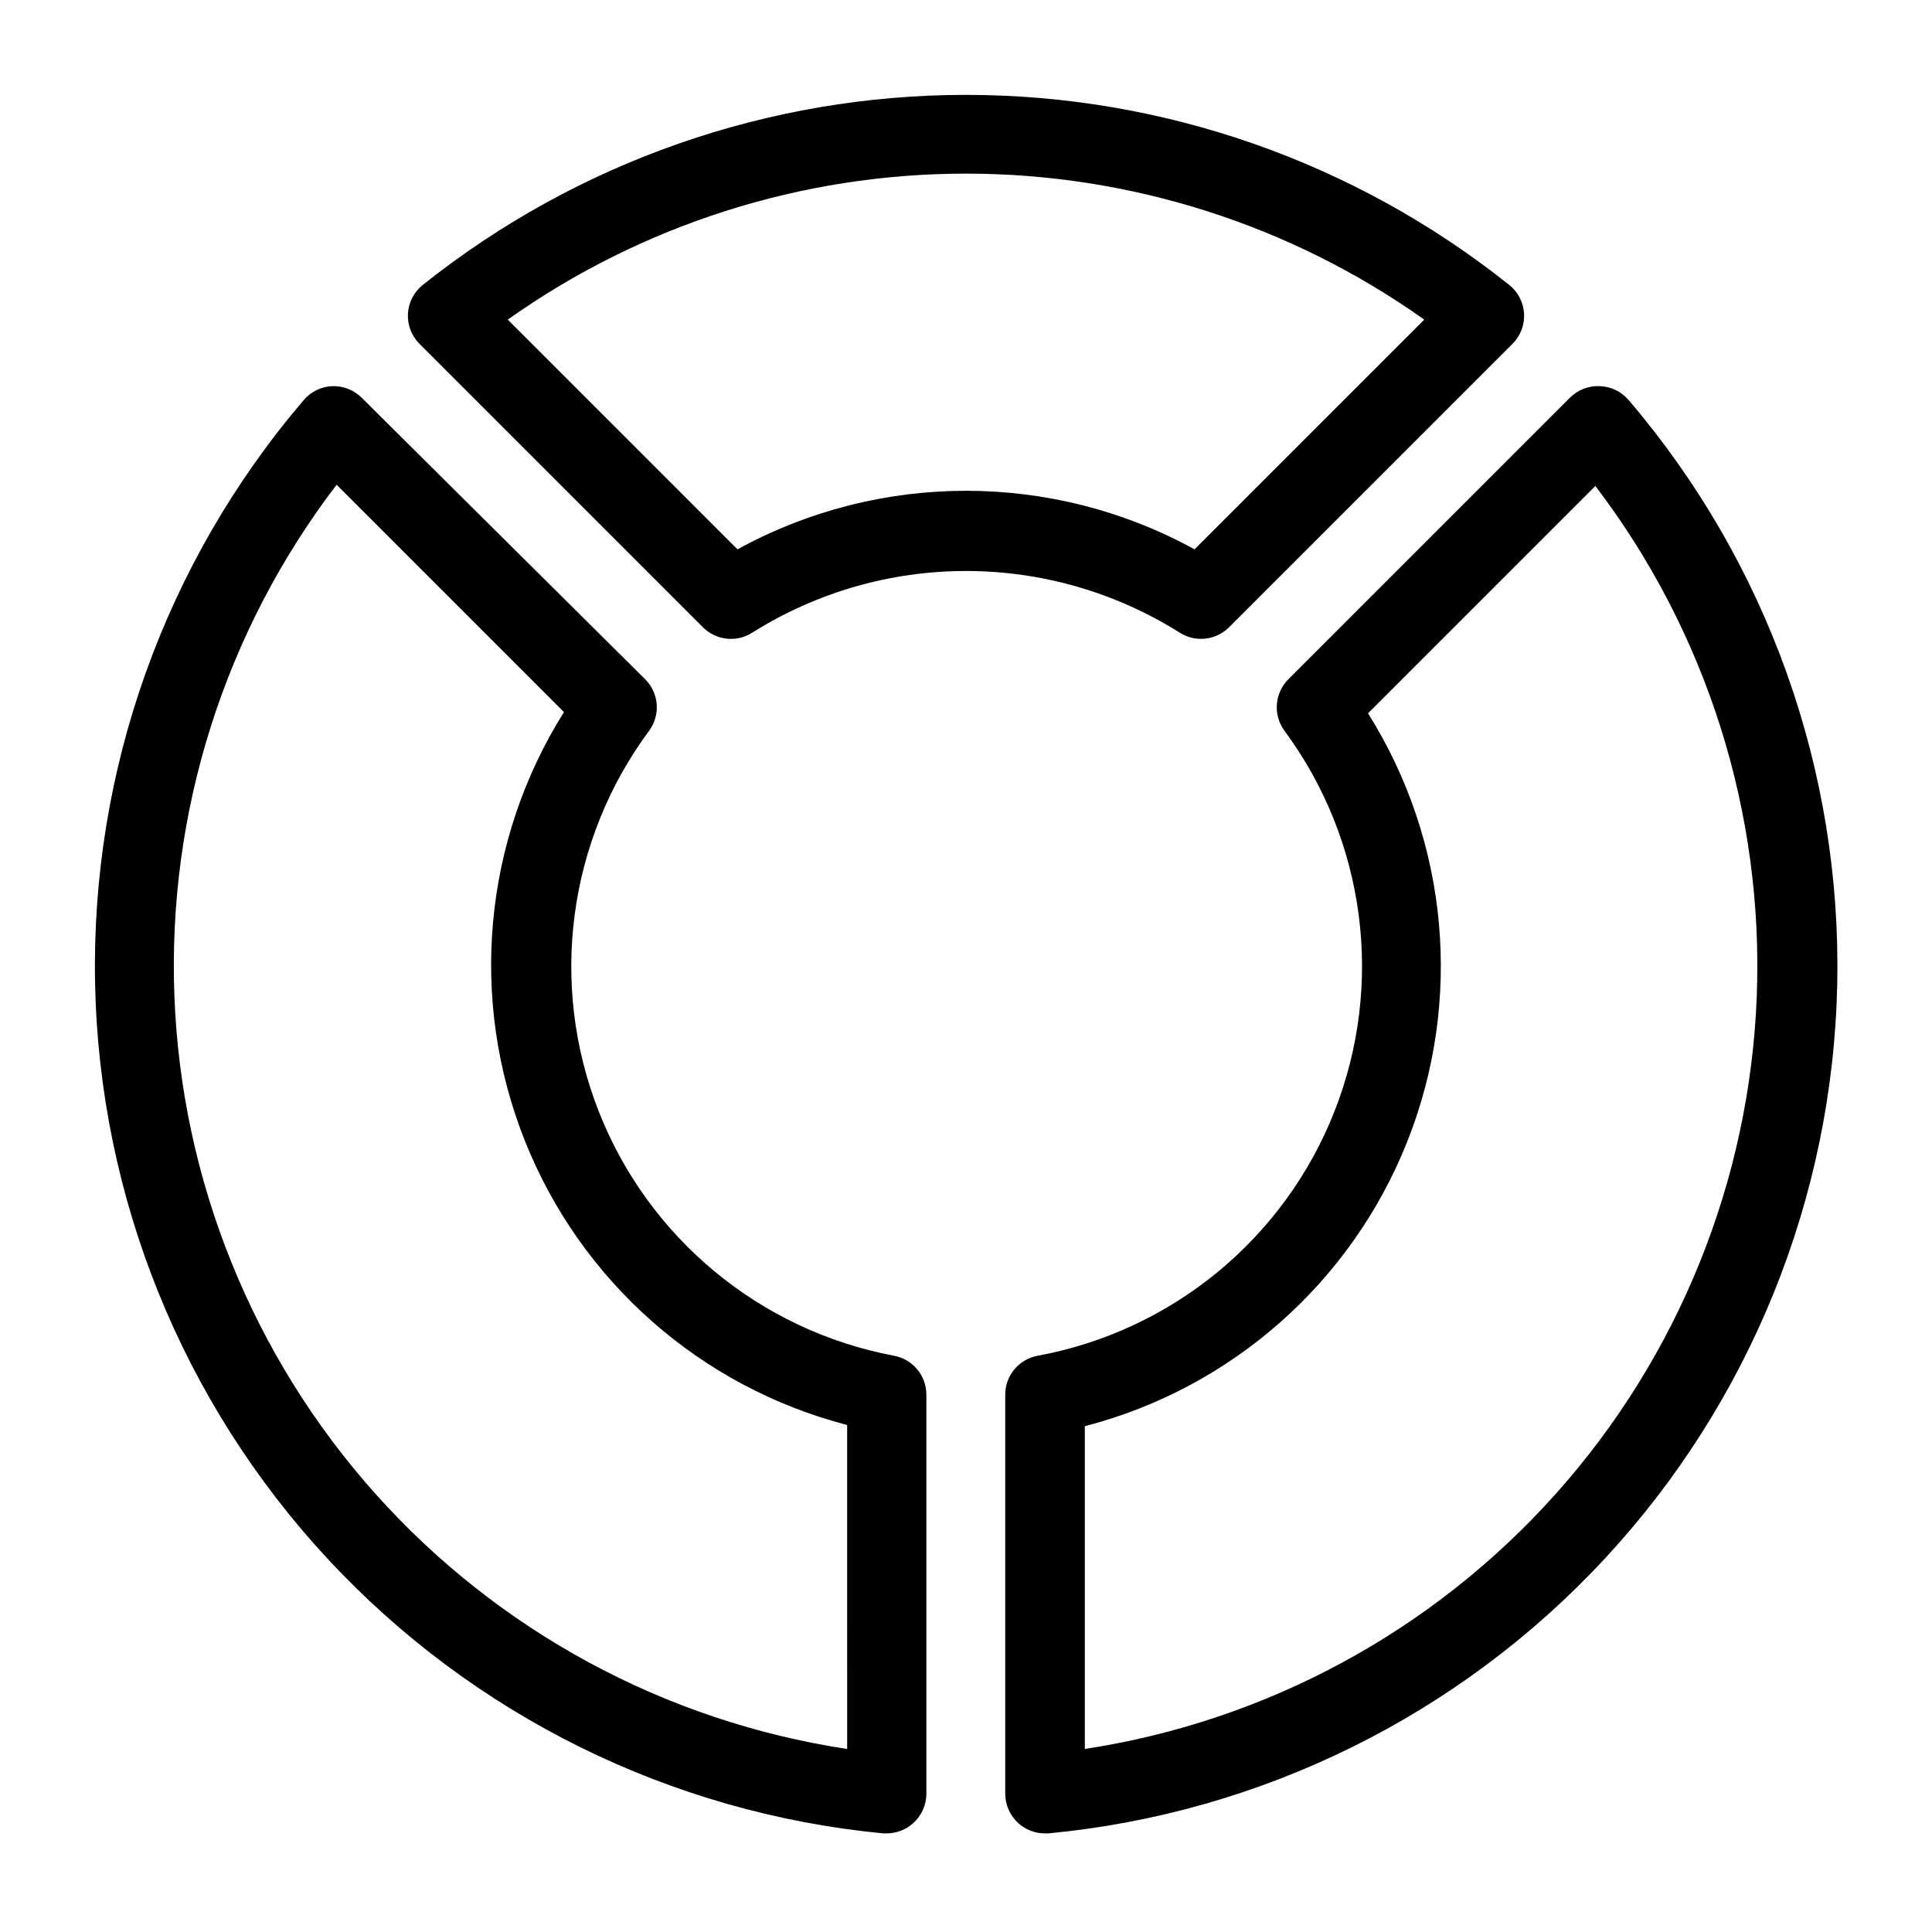 <?xml version="1.0" encoding="UTF-8"?>
<!-- Uploaded to: ICON Repo, www.iconrepo.com, Generator: ICON Repo Mixer Tools -->
<svg fill="#000000" width="800px" height="800px" version="1.1" viewBox="144 144 512 512" xmlns="http://www.w3.org/2000/svg">
 <g>
  <path d="m380.89 503.28c-35.516-6.707-65.086-31.211-78.266-64.867-13.18-33.652-8.117-71.723 13.402-100.76 3.07-4.184 2.625-9.98-1.051-13.645l-75.152-74.629c-2.055-2.043-4.867-3.144-7.766-3.043-2.922 0.121-5.66 1.449-7.559 3.676-36.773 43.047-56.453 98.105-55.297 154.71 1.156 56.605 23.07 110.81 61.578 152.32 38.504 41.508 90.918 67.422 147.28 72.82h0.945c2.602-0.008 5.106-0.98 7.031-2.731 2.199-1.984 3.457-4.805 3.465-7.766v-105.8c-0.02-5.055-3.637-9.379-8.609-10.285zm-12.383 104.22c-48.285-7.324-92.508-31.254-125.05-67.668-32.543-36.414-51.371-83.035-53.238-131.84-1.871-48.805 13.332-96.73 42.988-135.53l60.246 60.246h0.004c-21.371 34.012-25.234 76.172-10.406 113.5 14.828 37.328 46.57 65.348 85.453 75.426z"/>
  <path d="m575.6 250.01c-1.922-2.25-4.703-3.586-7.664-3.676-2.934-0.133-5.789 0.973-7.871 3.043l-74.625 74.625v0.004c-3.676 3.664-4.121 9.461-1.051 13.645 21.527 29.113 26.527 67.266 13.23 100.95-13.297 33.68-43.012 58.125-78.621 64.684-5.051 0.922-8.691 5.363-8.605 10.496v105.59c0.008 2.961 1.266 5.781 3.461 7.766 1.926 1.75 4.434 2.723 7.035 2.731h0.945c56.383-5.352 108.83-31.238 147.38-72.738s60.492-95.715 61.672-152.34c1.176-56.625-18.496-111.71-55.281-154.77zm-144.11 357.49v-85.543c38.879-10.078 70.621-38.094 85.449-75.426 14.828-37.328 10.965-79.492-10.402-113.5l60.246-60.246v-0.004c29.555 38.797 44.676 86.676 42.77 135.41-1.906 48.734-20.723 95.281-53.215 131.65-32.492 36.371-76.637 60.293-124.85 67.656z"/>
  <path d="m462.24 313.3c2.793 0.016 5.473-1.078 7.453-3.043l75.152-75.152c2.129-2.133 3.234-5.074 3.043-8.082-0.195-2.969-1.645-5.719-3.988-7.559-40.887-32.578-91.621-50.32-143.9-50.32-52.281 0-103.02 17.742-143.9 50.32-2.34 1.84-3.789 4.59-3.988 7.559-0.191 3.008 0.918 5.949 3.043 8.082l75.152 75.152c3.504 3.488 8.973 4.059 13.121 1.363 16.945-10.648 36.555-16.301 56.574-16.301 20.016 0 39.625 5.652 56.57 16.301 1.691 1.094 3.66 1.676 5.668 1.68zm-122.8-23.723-60.879-60.879 0.004 0.004c35.492-25.172 77.93-38.691 121.44-38.691s85.945 13.52 121.44 38.691l-60.879 60.879h0.004c-37.727-20.691-83.402-20.691-121.12 0z"/>
 </g>
</svg>